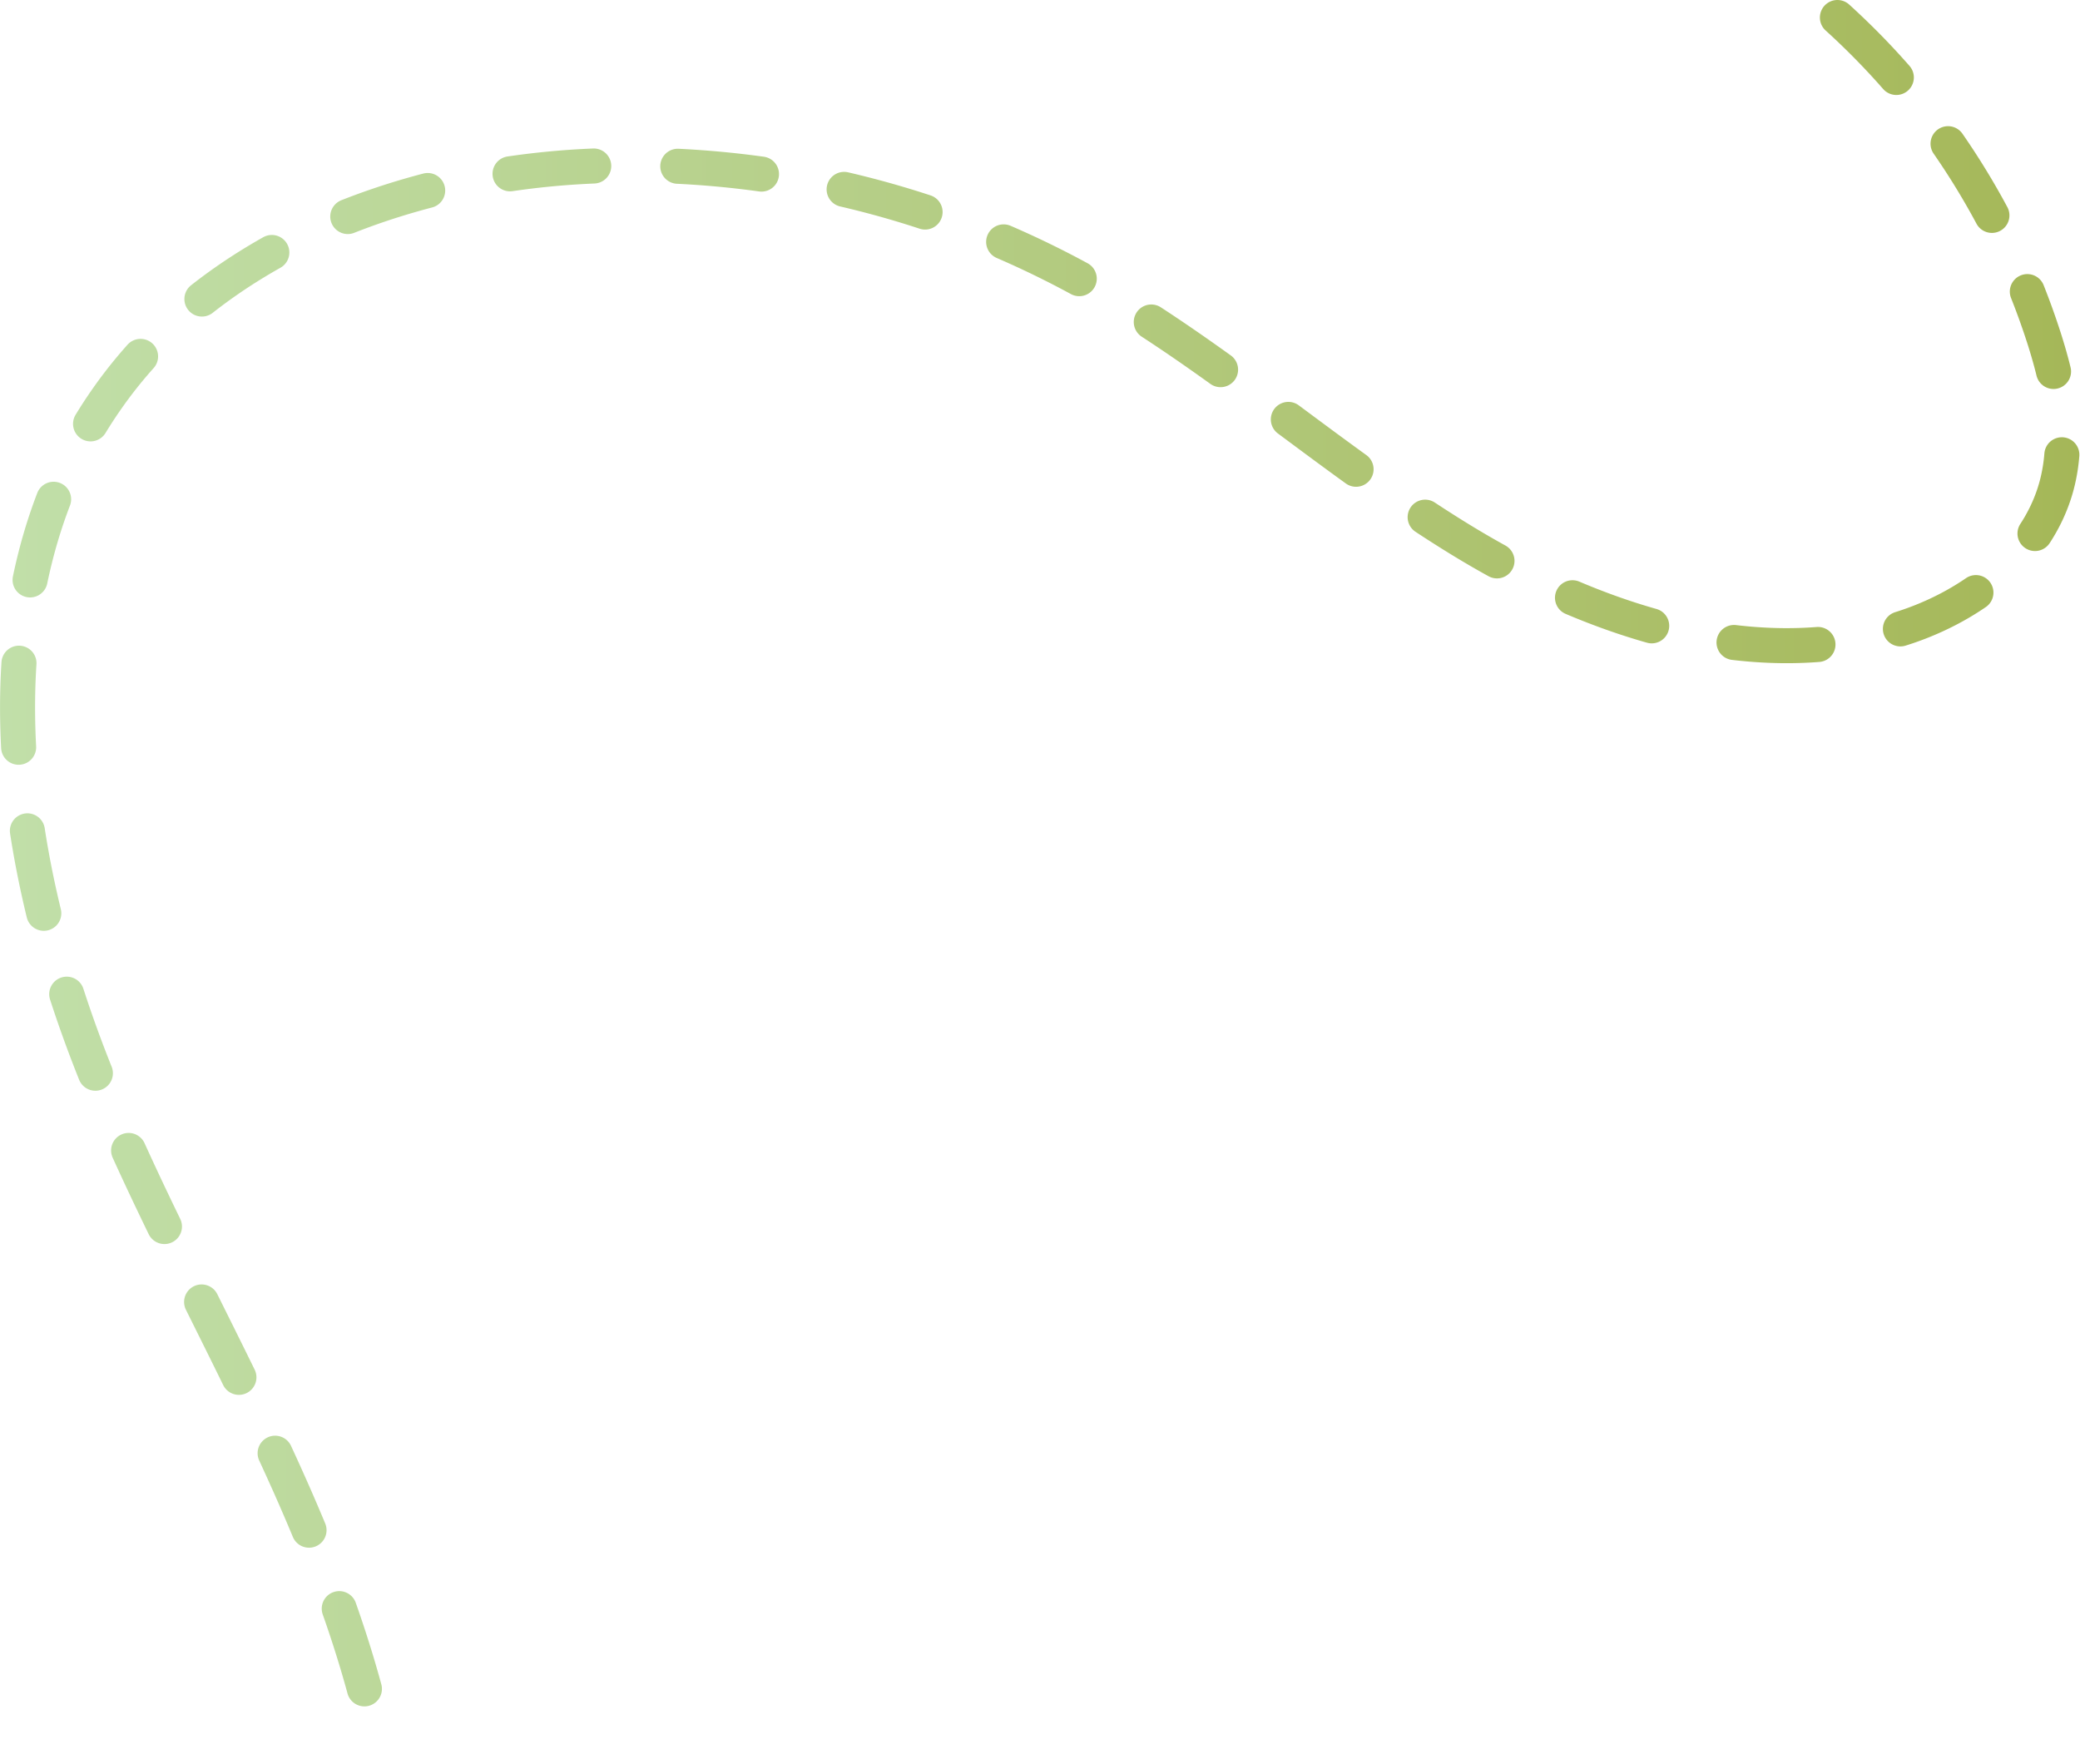 <?xml version="1.0" encoding="UTF-8"?> <svg xmlns="http://www.w3.org/2000/svg" xmlns:xlink="http://www.w3.org/1999/xlink" viewBox="0 0 296.84 251.75"> <defs> <style>.a{fill:none;stroke-linecap:round;stroke-linejoin:round;stroke-width:5px;stroke-dasharray:12;stroke:url(#a);}</style> <linearGradient id="a" y1="125.87" x2="296.84" y2="125.87" gradientUnits="userSpaceOnUse"> <stop offset="0" stop-color="#c1dfa9"></stop> <stop offset="1" stop-color="#a5b758"></stop> </linearGradient> </defs> <title>Ресурс 126</title> <path class="a" d="M262.22,2.5a105.35,105.35,0,0,1,29.46,45.66c2.19,6.82,3.67,14.18,1.83,21.1C290.72,79.73,280.76,87,270.35,90c-21,6.12-43.61-1.72-62.21-13.17s-34.87-26.49-54-37A133.46,133.46,0,0,0,83.05,23.77c-25.93,1.44-52.72,11.72-67.69,33-19.7,27.94-14.08,66.6-1,98.21S47,215.79,54,249.25"></path> </svg> 